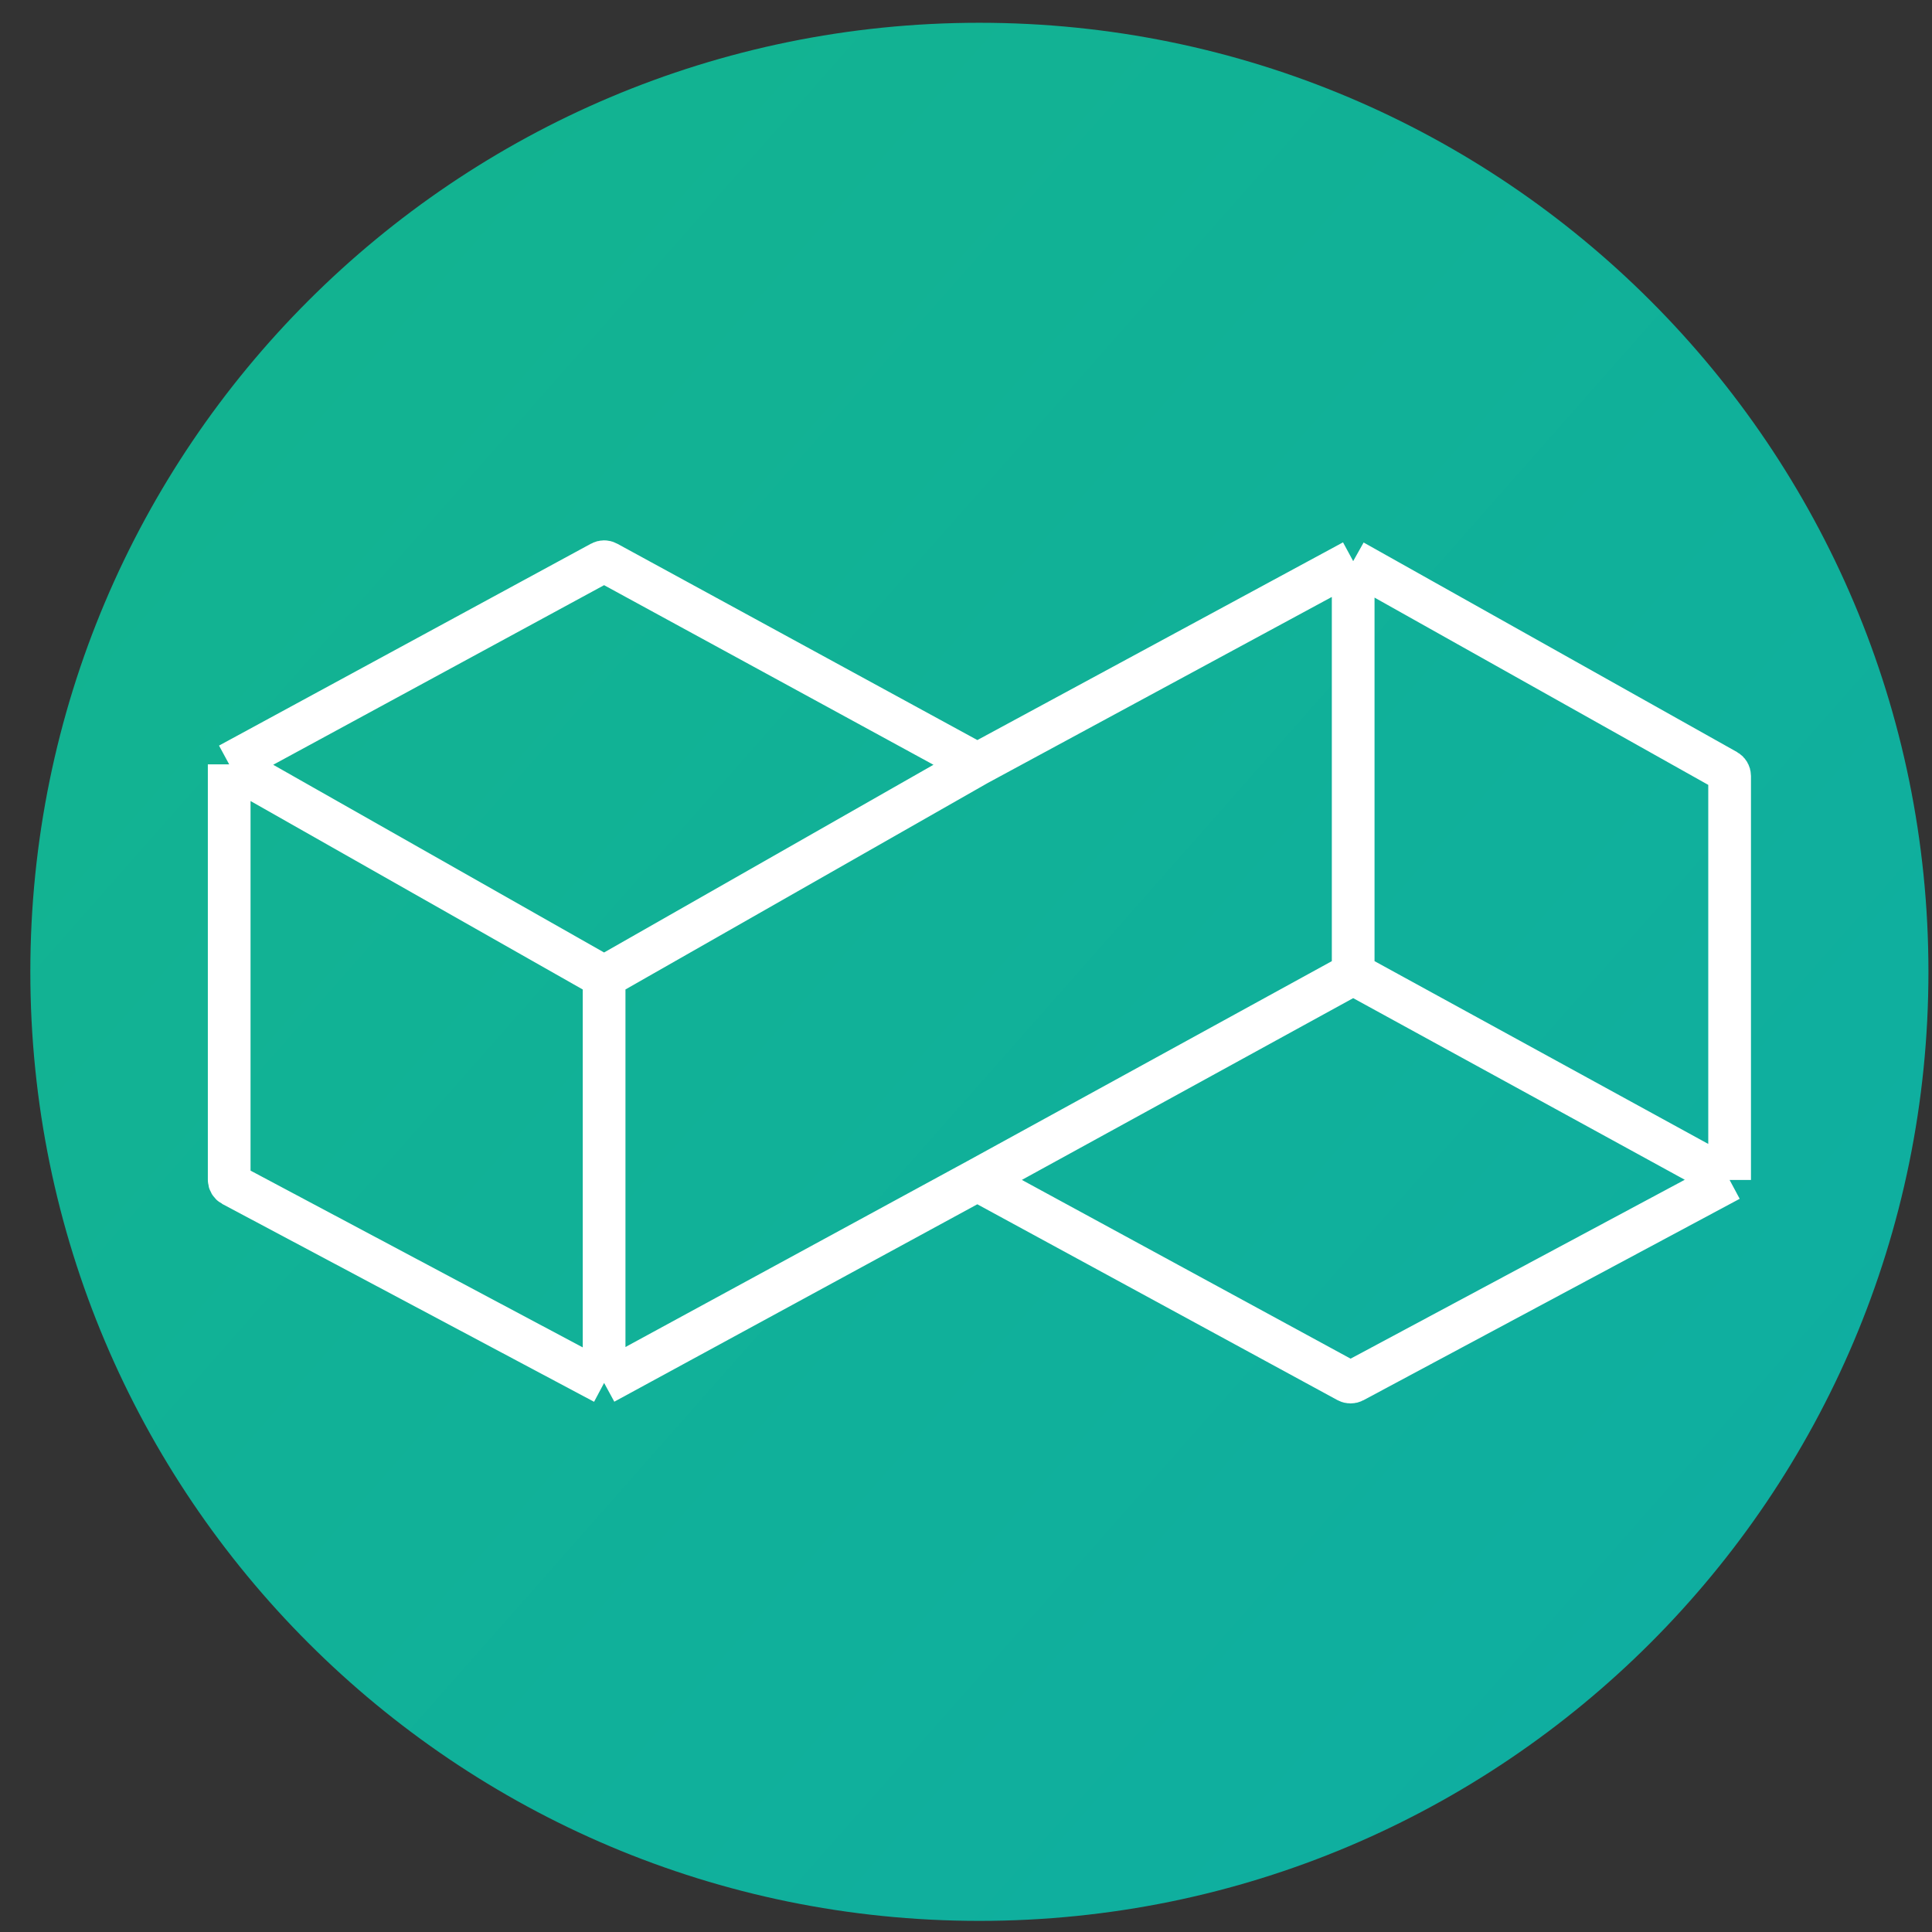 <svg width="57" height="57" viewBox="0 0 57 57" fill="none" xmlns="http://www.w3.org/2000/svg">
<rect x="0" y="0" width="57" height="57" fill="#333333" stroke="none"/>
<g clip-path="url(#clip0_4637_284)">
<path d="M56.895 28.672C56.895 13.208 44.359 0.672 28.895 0.672C13.431 0.672 0.895 13.208 0.895 28.672C0.895 44.136 13.431 56.672 28.895 56.672C44.359 56.672 56.895 44.136 56.895 28.672Z" fill="url(#paint0_linear_4637_284)"/>
<path d="M6.762 22.551L17.737 16.594C17.791 16.564 17.856 16.564 17.909 16.594L28.834 22.551M6.762 22.551V34.807C6.762 34.873 6.799 34.934 6.857 34.966L17.823 40.801M6.762 22.551L17.823 28.826M17.823 40.801V28.826M17.823 40.801L28.834 34.813M17.823 28.826L28.834 22.551M28.834 22.551L39.923 16.555M39.923 28.73V16.555M39.923 28.73L51.029 34.813M39.923 28.73L28.834 34.813M39.923 16.555L50.937 22.736C50.994 22.768 51.029 22.828 51.029 22.893V34.813M51.029 34.813L39.93 40.755C39.877 40.783 39.812 40.783 39.759 40.754L28.834 34.813" stroke="white" stroke-width="1.26"/>
</g>
<defs>
<linearGradient id="paint0_linear_4637_284" x1="-3.769" y1="7.86" x2="56.895" y2="61.394" gradientUnits="userSpaceOnUse">
<stop stop-color="#13B48E"/>
<stop offset="1" stop-color="#0EADA4"/>
</linearGradient>
<clipPath id="clip0_4637_284">
<rect width="56" height="56" fill="white" transform="translate(0.895 0.672)"/>
</clipPath>
</defs>
</svg>
